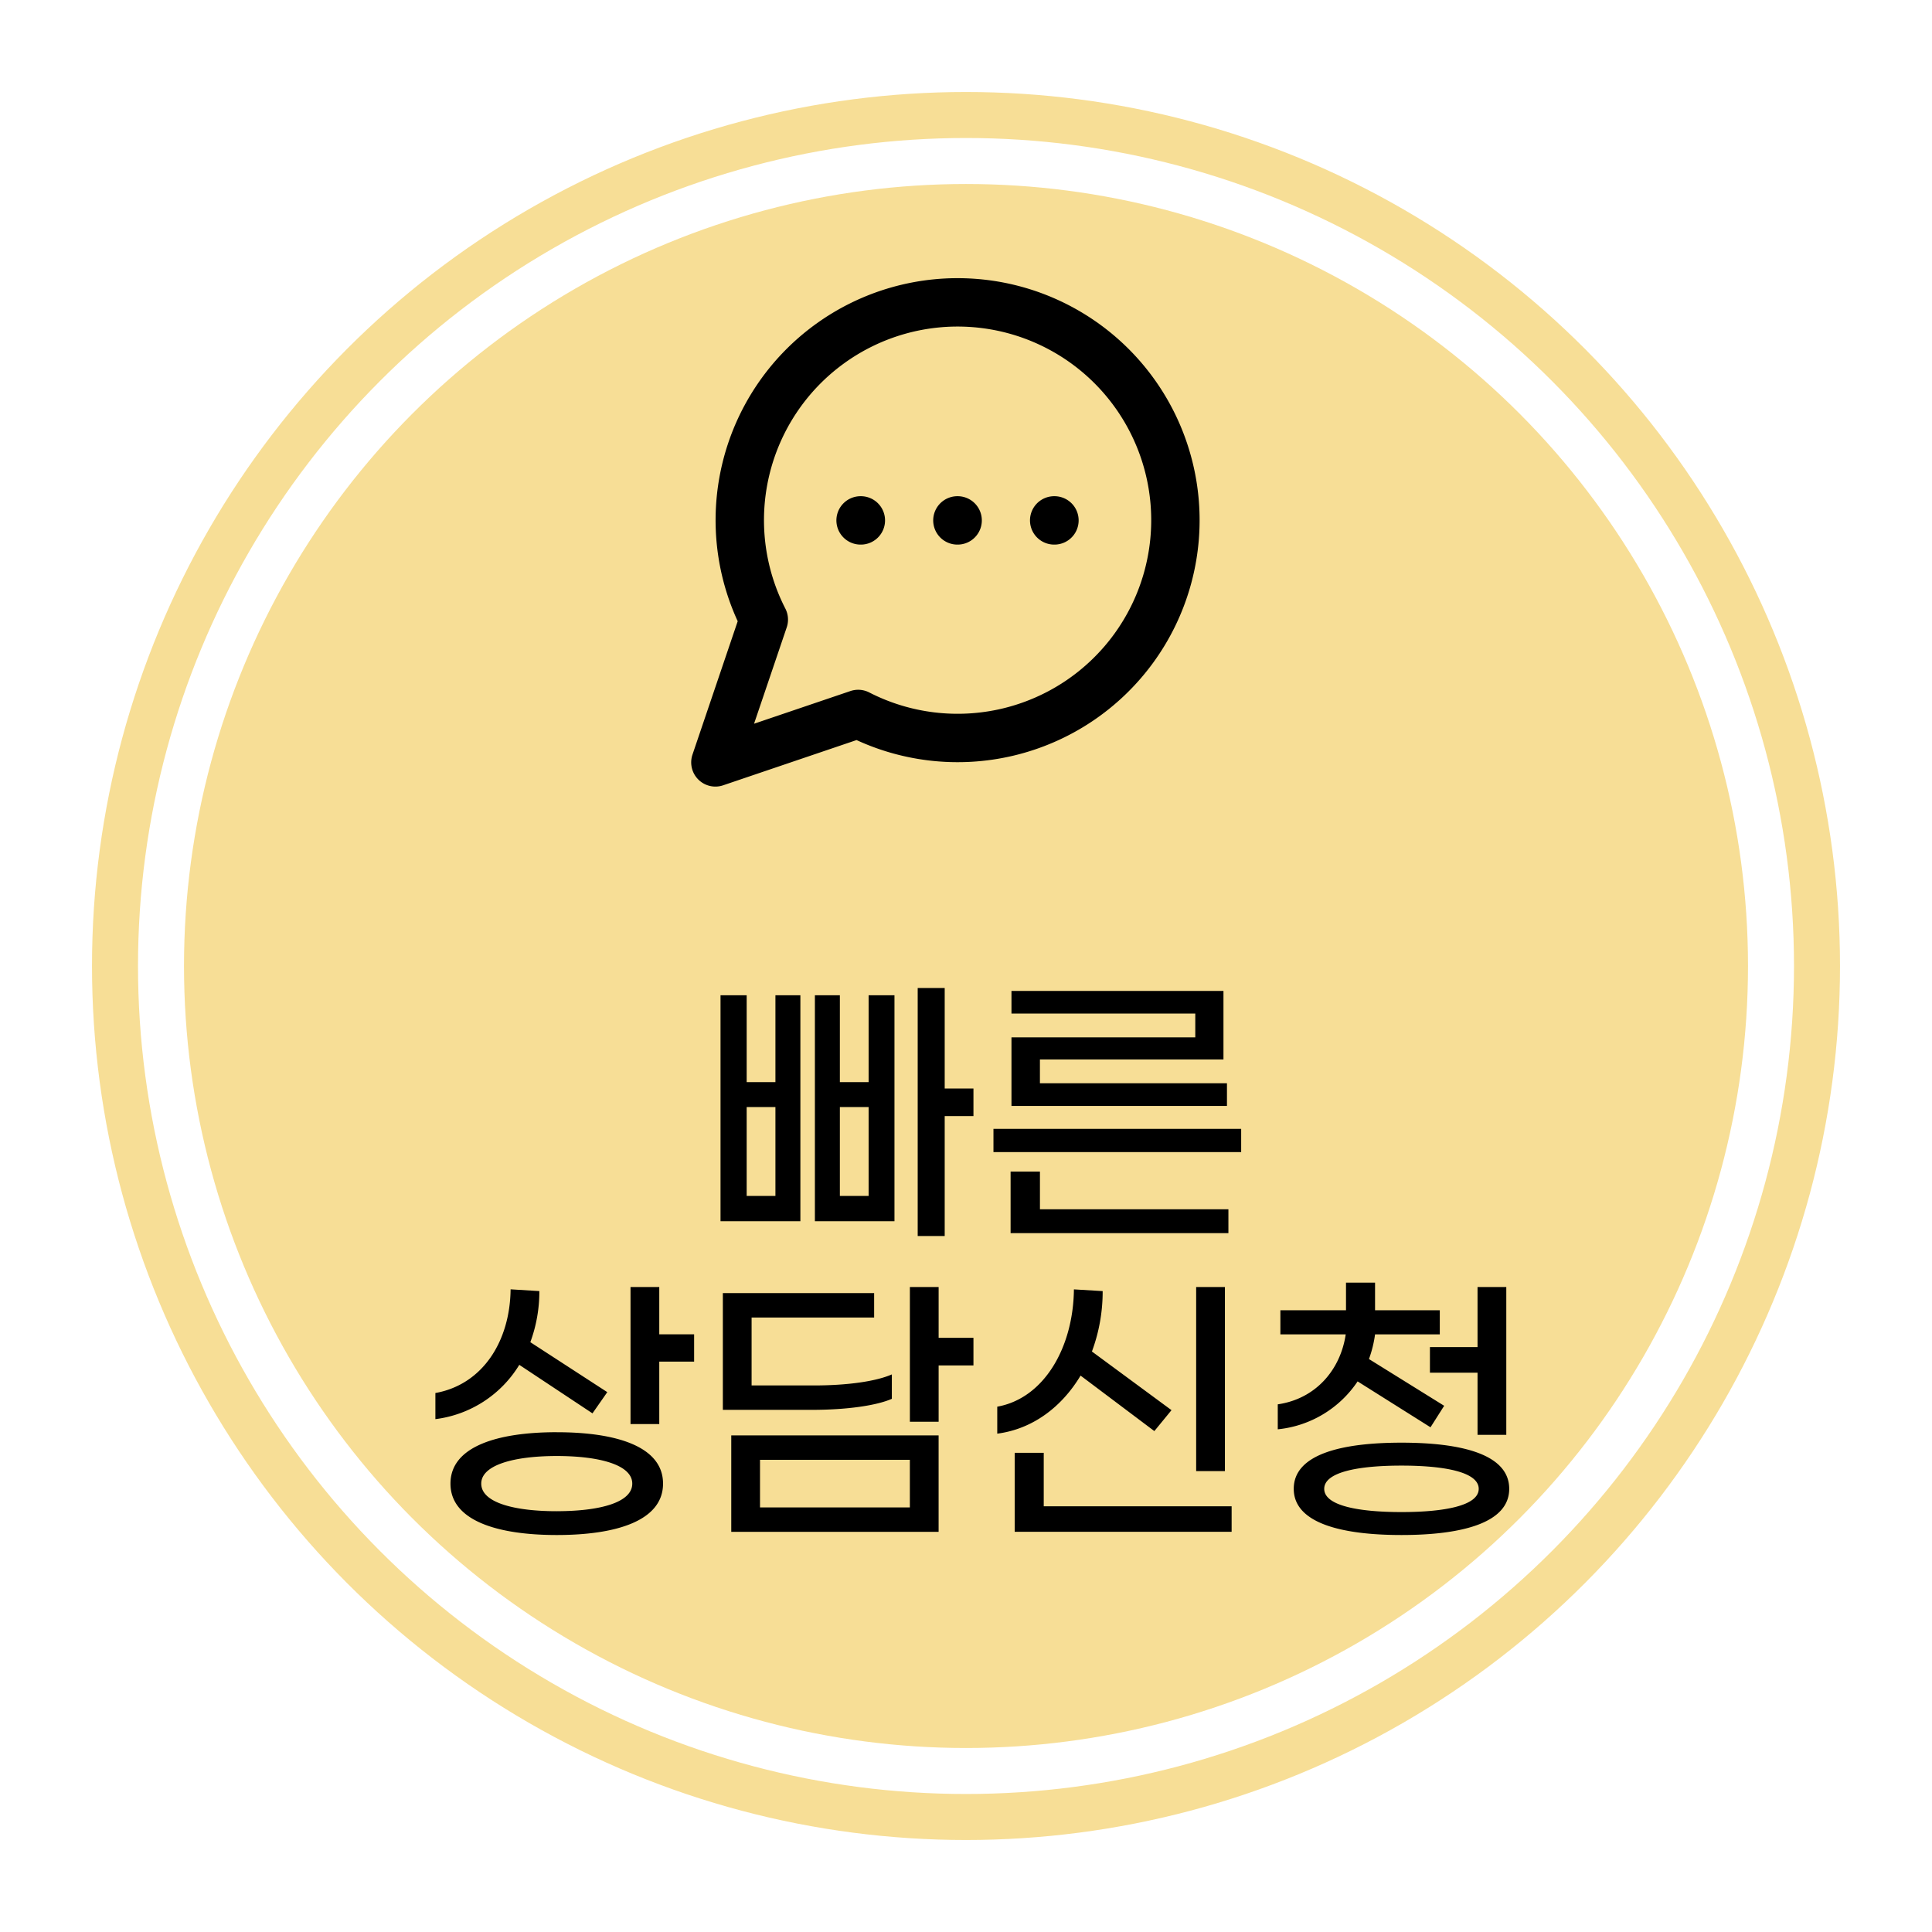 <svg fill="none" height="84" viewBox="0 0 84 84" width="84" xmlns="http://www.w3.org/2000/svg"><circle cx="42" cy="42" fill="#f7de96" r="34"/><circle cx="42" cy="42" r="37" stroke="#f7de96" stroke-width="2"/><path d="m42.324 47.326v1.2h-1.25v5.214h-1.174v-10.783h1.174v4.369zm-8.61-.278v-3.775h1.085v9.823h-3.472v-9.823h1.137v3.775zm4.052 0v-3.775h1.124v9.823h-3.46v-9.823h1.086v3.775zm-5.302 4.95h1.25v-3.864h-1.25zm4.052 0h1.25v-3.864h-1.25zm7.461-3.915v-2.98h7.992v-1.035h-7.992v-.984h9.217v2.98h-7.98v1.035h8.132v.984zm-.783 2.008v-1.01h10.77v1.01zm.745 3.523v-2.677h1.276v1.641h8.194v1.036zm-15.275 4.401h1.515v1.187h-1.515v2.715h-1.25v-5.96h1.25zm-6.086 1.326a4.996 4.996 0 0 1 -3.648 2.361v-1.136c2.045-.366 3.244-2.235 3.27-4.508l1.25.076a6.37 6.37 0 0 1 -.392 2.222l3.346 2.172-.644.922zm1.63 2.93c2.588 0 4.62.618 4.62 2.234s-2.032 2.235-4.62 2.235c-2.576 0-4.622-.619-4.622-2.235s2.046-2.235 4.621-2.235zm0 3.433c1.843 0 3.282-.366 3.282-1.199 0-.82-1.44-1.2-3.283-1.2-1.83 0-3.283.38-3.283 1.2 0 .833 1.453 1.2 3.283 1.2zm18.116-7.537v1.2h-1.514v2.449h-1.25v-5.859h1.25v2.21h1.515zm-3.548 2.651c-.656.29-1.944.48-3.472.48h-3.876v-5.076h6.578v1.061h-5.328v2.954h2.702c1.465 0 2.702-.176 3.396-.48zm-6.982 5.783v-4.192h9.015v4.192zm1.25-3.131v2.07h6.515v-2.07zm20.213-7.513v8.005h-1.25v-8.005zm-6.275 3.851c-.808 1.351-2.07 2.323-3.623 2.525v-1.173c2.045-.366 3.307-2.588 3.333-5.1l1.25.075a7.51 7.51 0 0 1 -.467 2.626l3.46 2.55-.746.91-3.207-2.412zm-1.602 5.682h8.169v1.11h-9.432v-3.434h1.263v2.323zm13.647-5.43a4.745 4.745 0 0 1 -3.472 2.084v-1.086c1.654-.24 2.727-1.502 2.955-3.043h-2.841v-1.048h2.853v-1.2h1.263v1.2h2.815v1.048h-2.815a5.13 5.13 0 0 1 -.265 1.074l3.27 2.032-.594.935-3.169-1.995zm3.144-1.49h2.07v-2.613h1.25v6.427h-1.25v-2.702h-2.07v-1.111zm-1.237 4.155c2.613 0 4.684.505 4.684 2.007 0 1.49-2.07 2.008-4.684 2.008s-4.684-.518-4.684-2.008c0-1.502 2.07-2.007 4.684-2.007zm0 3.017c1.868 0 3.358-.277 3.358-1.01 0-.732-1.49-1.01-3.358-1.01-1.869 0-3.359.278-3.359 1.01 0 .733 1.49 1.01 3.359 1.01z" fill="#000"/><path d="m37.312 31.042a9.47 9.47 0 1 0 -4.103-4.103l-2.105 6.208zm.105-8.416h.011m4.198 0h.01m4.198 0h.011" stroke="#000" stroke-linecap="round" stroke-linejoin="round" stroke-width="2.104"/></svg>